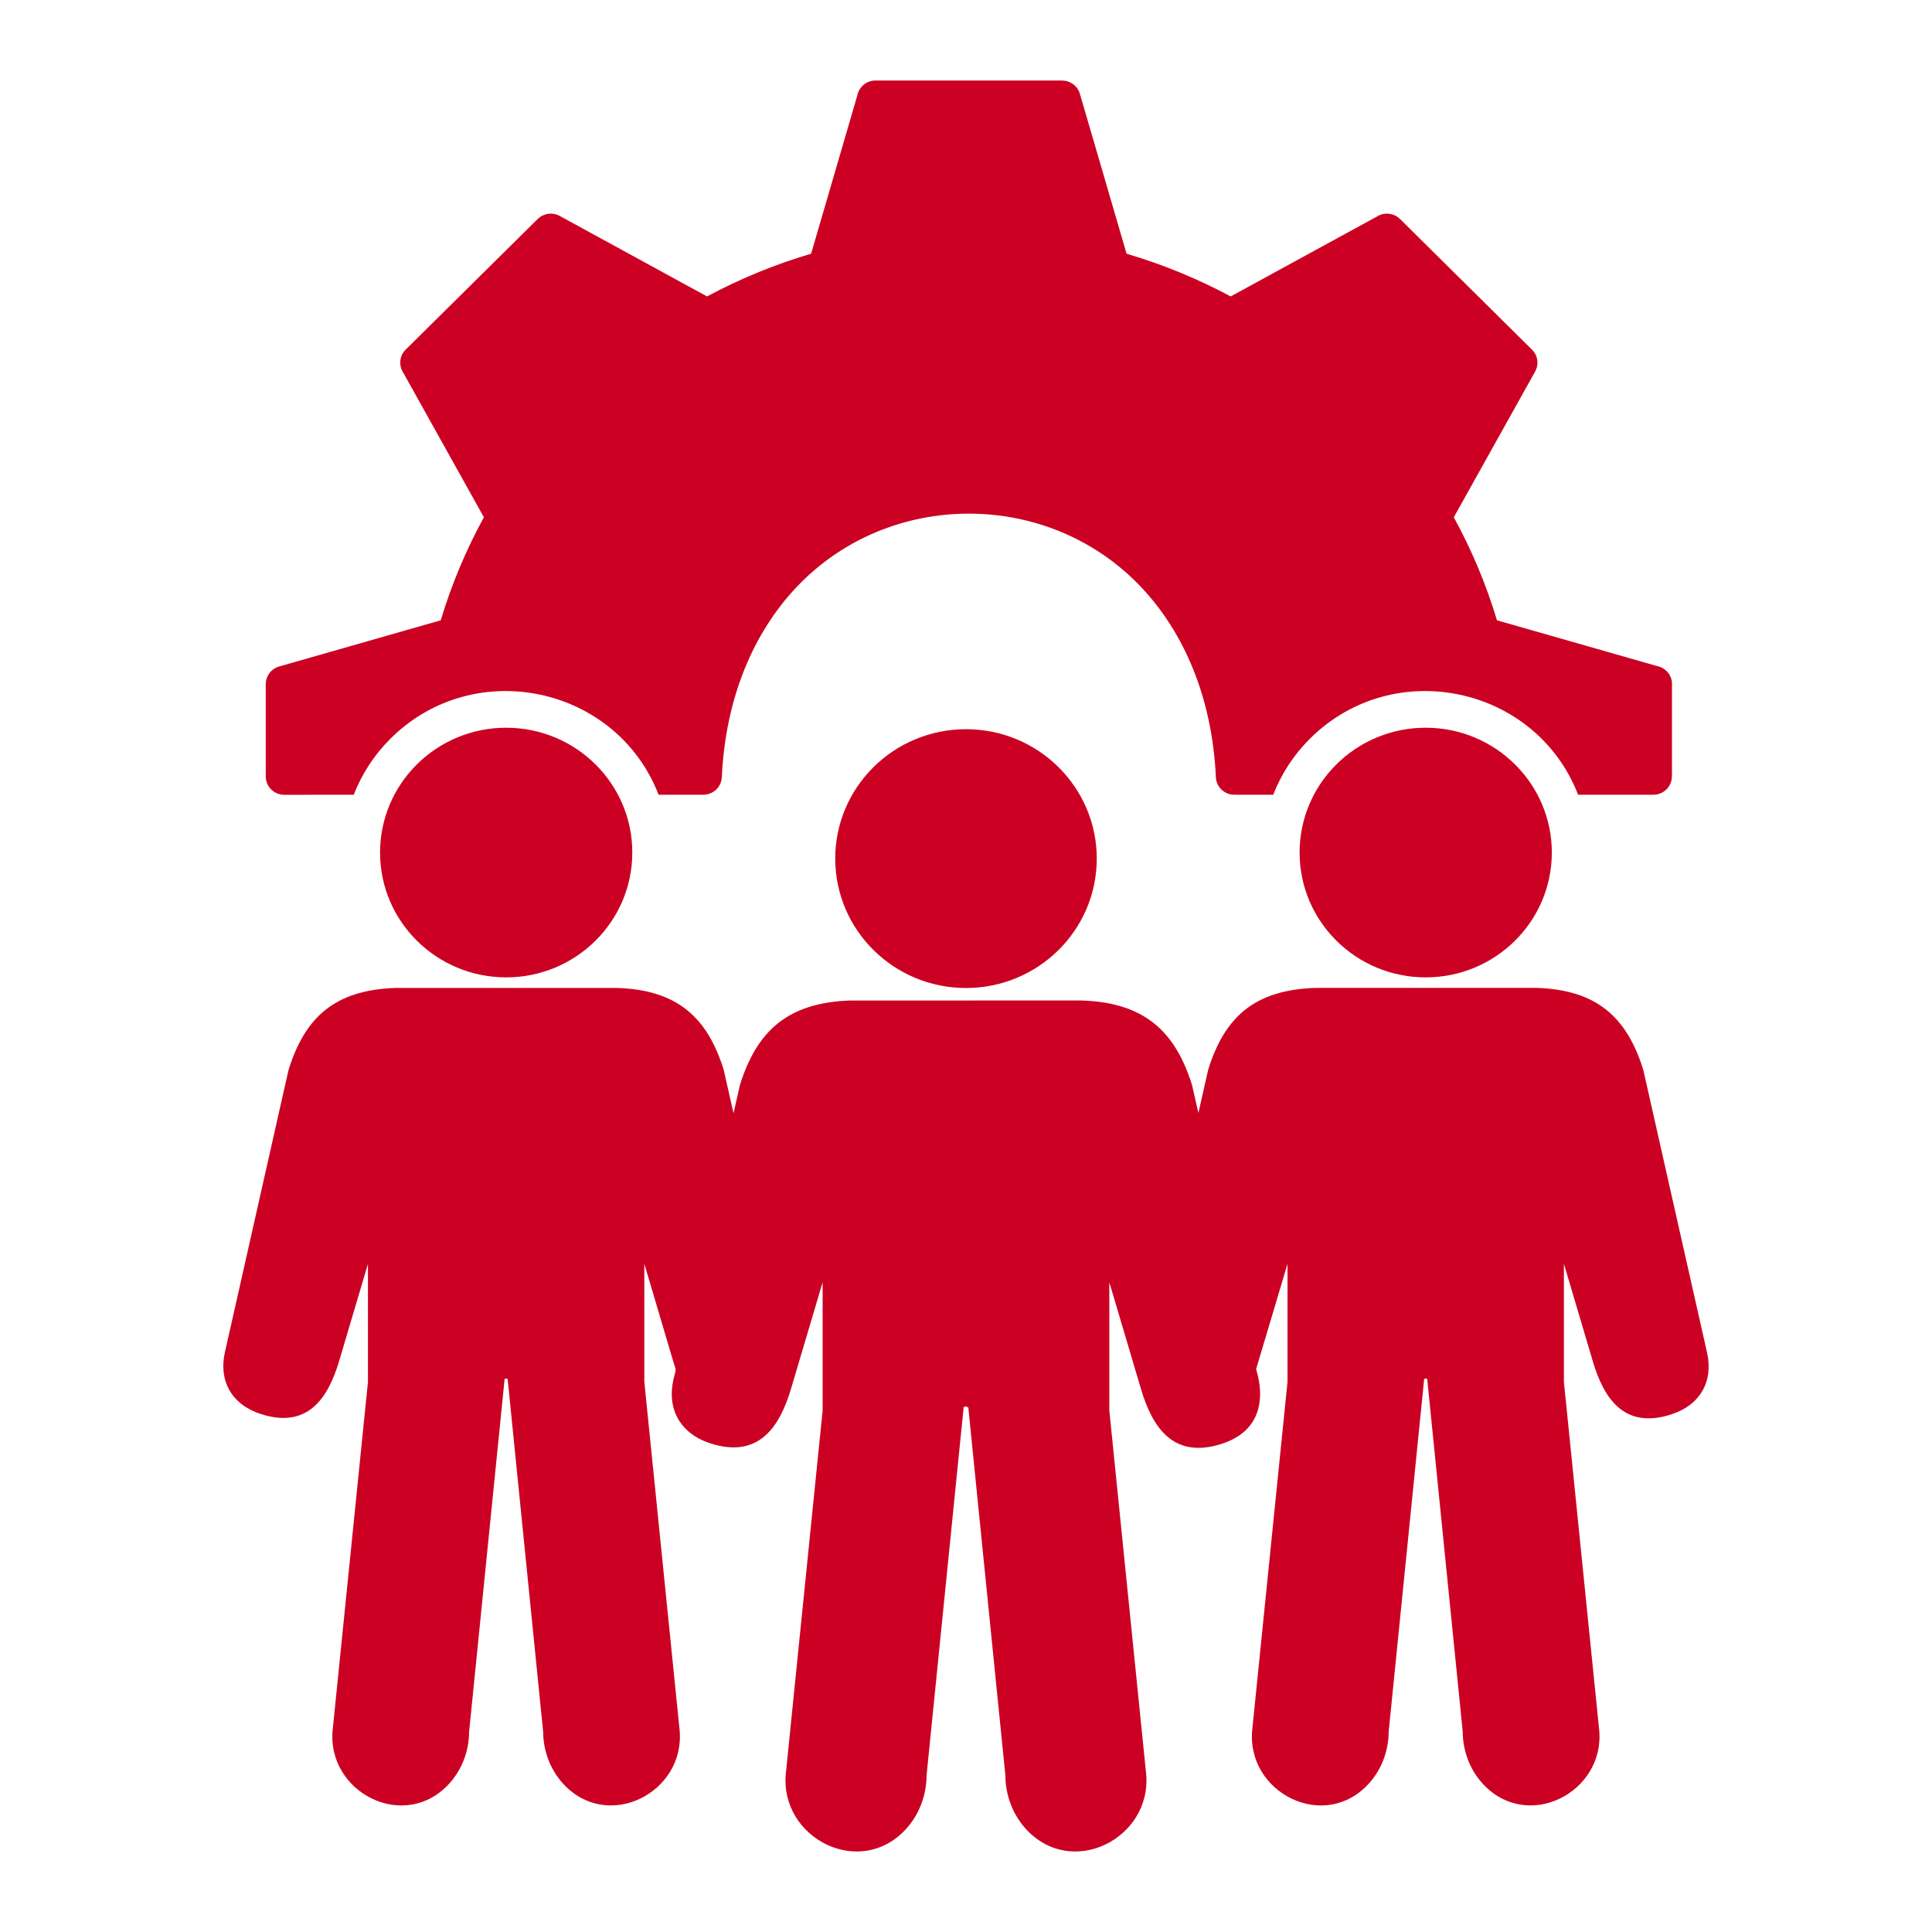 <svg xmlns="http://www.w3.org/2000/svg" width="72" height="72" viewBox="0 0 72 72" fill="none"><path fill-rule="evenodd" clip-rule="evenodd" d="M18.805 51.382L18.809 51.394L18.807 51.382H18.805ZM18.864 27.12C21.46 27.12 23.564 29.203 23.564 31.772C23.564 34.341 21.46 36.424 18.864 36.424C16.268 36.424 14.164 34.341 14.164 31.772C14.164 29.203 16.268 27.12 18.864 27.12ZM36 27.175C38.691 27.175 40.873 29.334 40.873 31.997C40.873 34.661 38.691 36.82 36 36.82C33.309 36.82 31.127 34.661 31.127 31.997C31.127 29.334 33.309 27.175 36 27.175ZM53.072 51.382L53.077 51.394L53.075 51.382H53.072ZM44.661 41.477L45.025 39.867C45.636 37.902 46.748 36.898 48.996 36.817L57.255 36.816C59.506 36.882 60.631 37.913 61.239 39.867C61.244 39.884 61.248 39.901 61.251 39.918L63.617 50.408C63.858 51.477 63.364 52.369 62.264 52.717C60.536 53.264 59.774 52.13 59.359 50.731L58.282 47.097V51.496L59.595 64.455C59.833 66.803 56.894 68.313 55.228 66.441C54.788 65.947 54.515 65.271 54.511 64.531L53.194 51.445C53.192 51.423 53.206 51.373 53.129 51.373V51.371C53.11 51.372 53.092 51.381 53.078 51.395L53.072 51.39C53.072 51.408 53.071 51.427 53.069 51.446L51.752 64.532C51.748 65.273 51.476 65.948 51.035 66.443C49.37 68.315 46.43 66.804 46.668 64.457L47.982 51.497V47.099L46.812 51.022C46.805 51.068 47.614 53.147 45.513 53.813C43.729 54.378 42.948 53.204 42.52 51.76L41.341 47.785V52.566L42.711 66.082C42.956 68.504 39.924 70.063 38.207 68.132C37.752 67.621 37.47 66.923 37.467 66.157L36.092 52.509C36.09 52.492 36.089 52.474 36.089 52.456L35.996 52.409V52.406L35.909 52.446C35.909 52.467 35.908 52.488 35.906 52.509L34.531 66.157C34.528 66.922 34.246 67.62 33.791 68.132C32.073 70.063 29.041 68.503 29.287 66.082L30.657 52.566V47.785L29.483 51.742C29.055 53.186 28.274 54.36 26.49 53.795C25.357 53.436 24.849 52.52 25.096 51.419C25.205 50.936 25.211 51.142 25.089 50.732L24.012 47.098V51.497L25.325 64.456C25.563 66.804 22.623 68.314 20.958 66.442C20.519 65.948 20.245 65.272 20.241 64.531L18.924 51.445C18.922 51.424 18.936 51.373 18.859 51.373V51.371C18.84 51.372 18.822 51.381 18.808 51.395L18.803 51.39C18.803 51.408 18.802 51.427 18.8 51.446L17.483 64.532C17.479 65.273 17.206 65.948 16.766 66.443C15.101 68.314 12.161 66.805 12.399 64.457L13.713 51.497V47.099L12.64 50.716C12.226 52.114 11.464 53.249 9.737 52.702C8.635 52.354 8.141 51.462 8.382 50.393L10.736 39.948C10.741 39.922 10.747 39.895 10.755 39.868C11.367 37.904 12.479 36.899 14.727 36.818L22.986 36.818C25.237 36.884 26.362 37.915 26.97 39.868L27.336 41.488L27.572 40.447C28.203 38.415 29.361 37.363 31.692 37.286L40.296 37.285C42.632 37.354 43.796 38.42 44.427 40.447H44.426L44.661 41.477ZM53.132 27.12C55.727 27.12 57.832 29.203 57.832 31.772C57.832 34.341 55.727 36.424 53.132 36.424C50.536 36.424 48.432 34.341 48.432 31.772C48.432 29.203 50.536 27.12 53.132 27.12ZM62.311 25.493C62.311 25.161 62.072 24.884 61.754 24.822L55.788 23.117C55.385 21.78 54.851 20.505 54.179 19.278L57.211 13.844C57.362 13.571 57.306 13.241 57.094 13.032L57.094 13.031L52.176 8.163C51.943 7.932 51.584 7.901 51.318 8.068L45.864 11.047C44.625 10.383 43.335 9.854 41.984 9.456L40.244 3.495C40.157 3.197 39.881 3.003 39.583 3.003V3H32.629C32.293 3 32.013 3.237 31.951 3.551L30.228 9.455C28.877 9.854 27.588 10.383 26.349 11.047L20.858 8.047C20.582 7.897 20.249 7.953 20.038 8.163L20.037 8.162L15.118 13.03C14.885 13.261 14.854 13.615 15.023 13.88L18.033 19.277C17.362 20.504 16.827 21.78 16.425 23.117L10.402 24.839C10.1 24.925 9.905 25.198 9.905 25.494H9.903V28.935C9.903 29.313 10.212 29.62 10.594 29.62L13.184 29.617C13.487 28.836 13.953 28.12 14.563 27.516C17.687 24.424 22.978 25.572 24.544 29.617H26.212C26.582 29.617 26.884 29.327 26.899 28.965H26.9C27.037 26.009 28.077 23.583 29.682 21.883C33.135 18.228 39.077 18.228 42.53 21.883C44.135 23.583 45.176 26.009 45.312 28.965C45.328 29.341 45.65 29.633 46.03 29.617H47.45C47.753 28.836 48.219 28.12 48.83 27.516C51.953 24.424 57.244 25.572 58.811 29.617H61.618C61.998 29.617 62.306 29.312 62.306 28.935H62.309V25.493H62.311Z" fill="#CC0022"></path></svg>